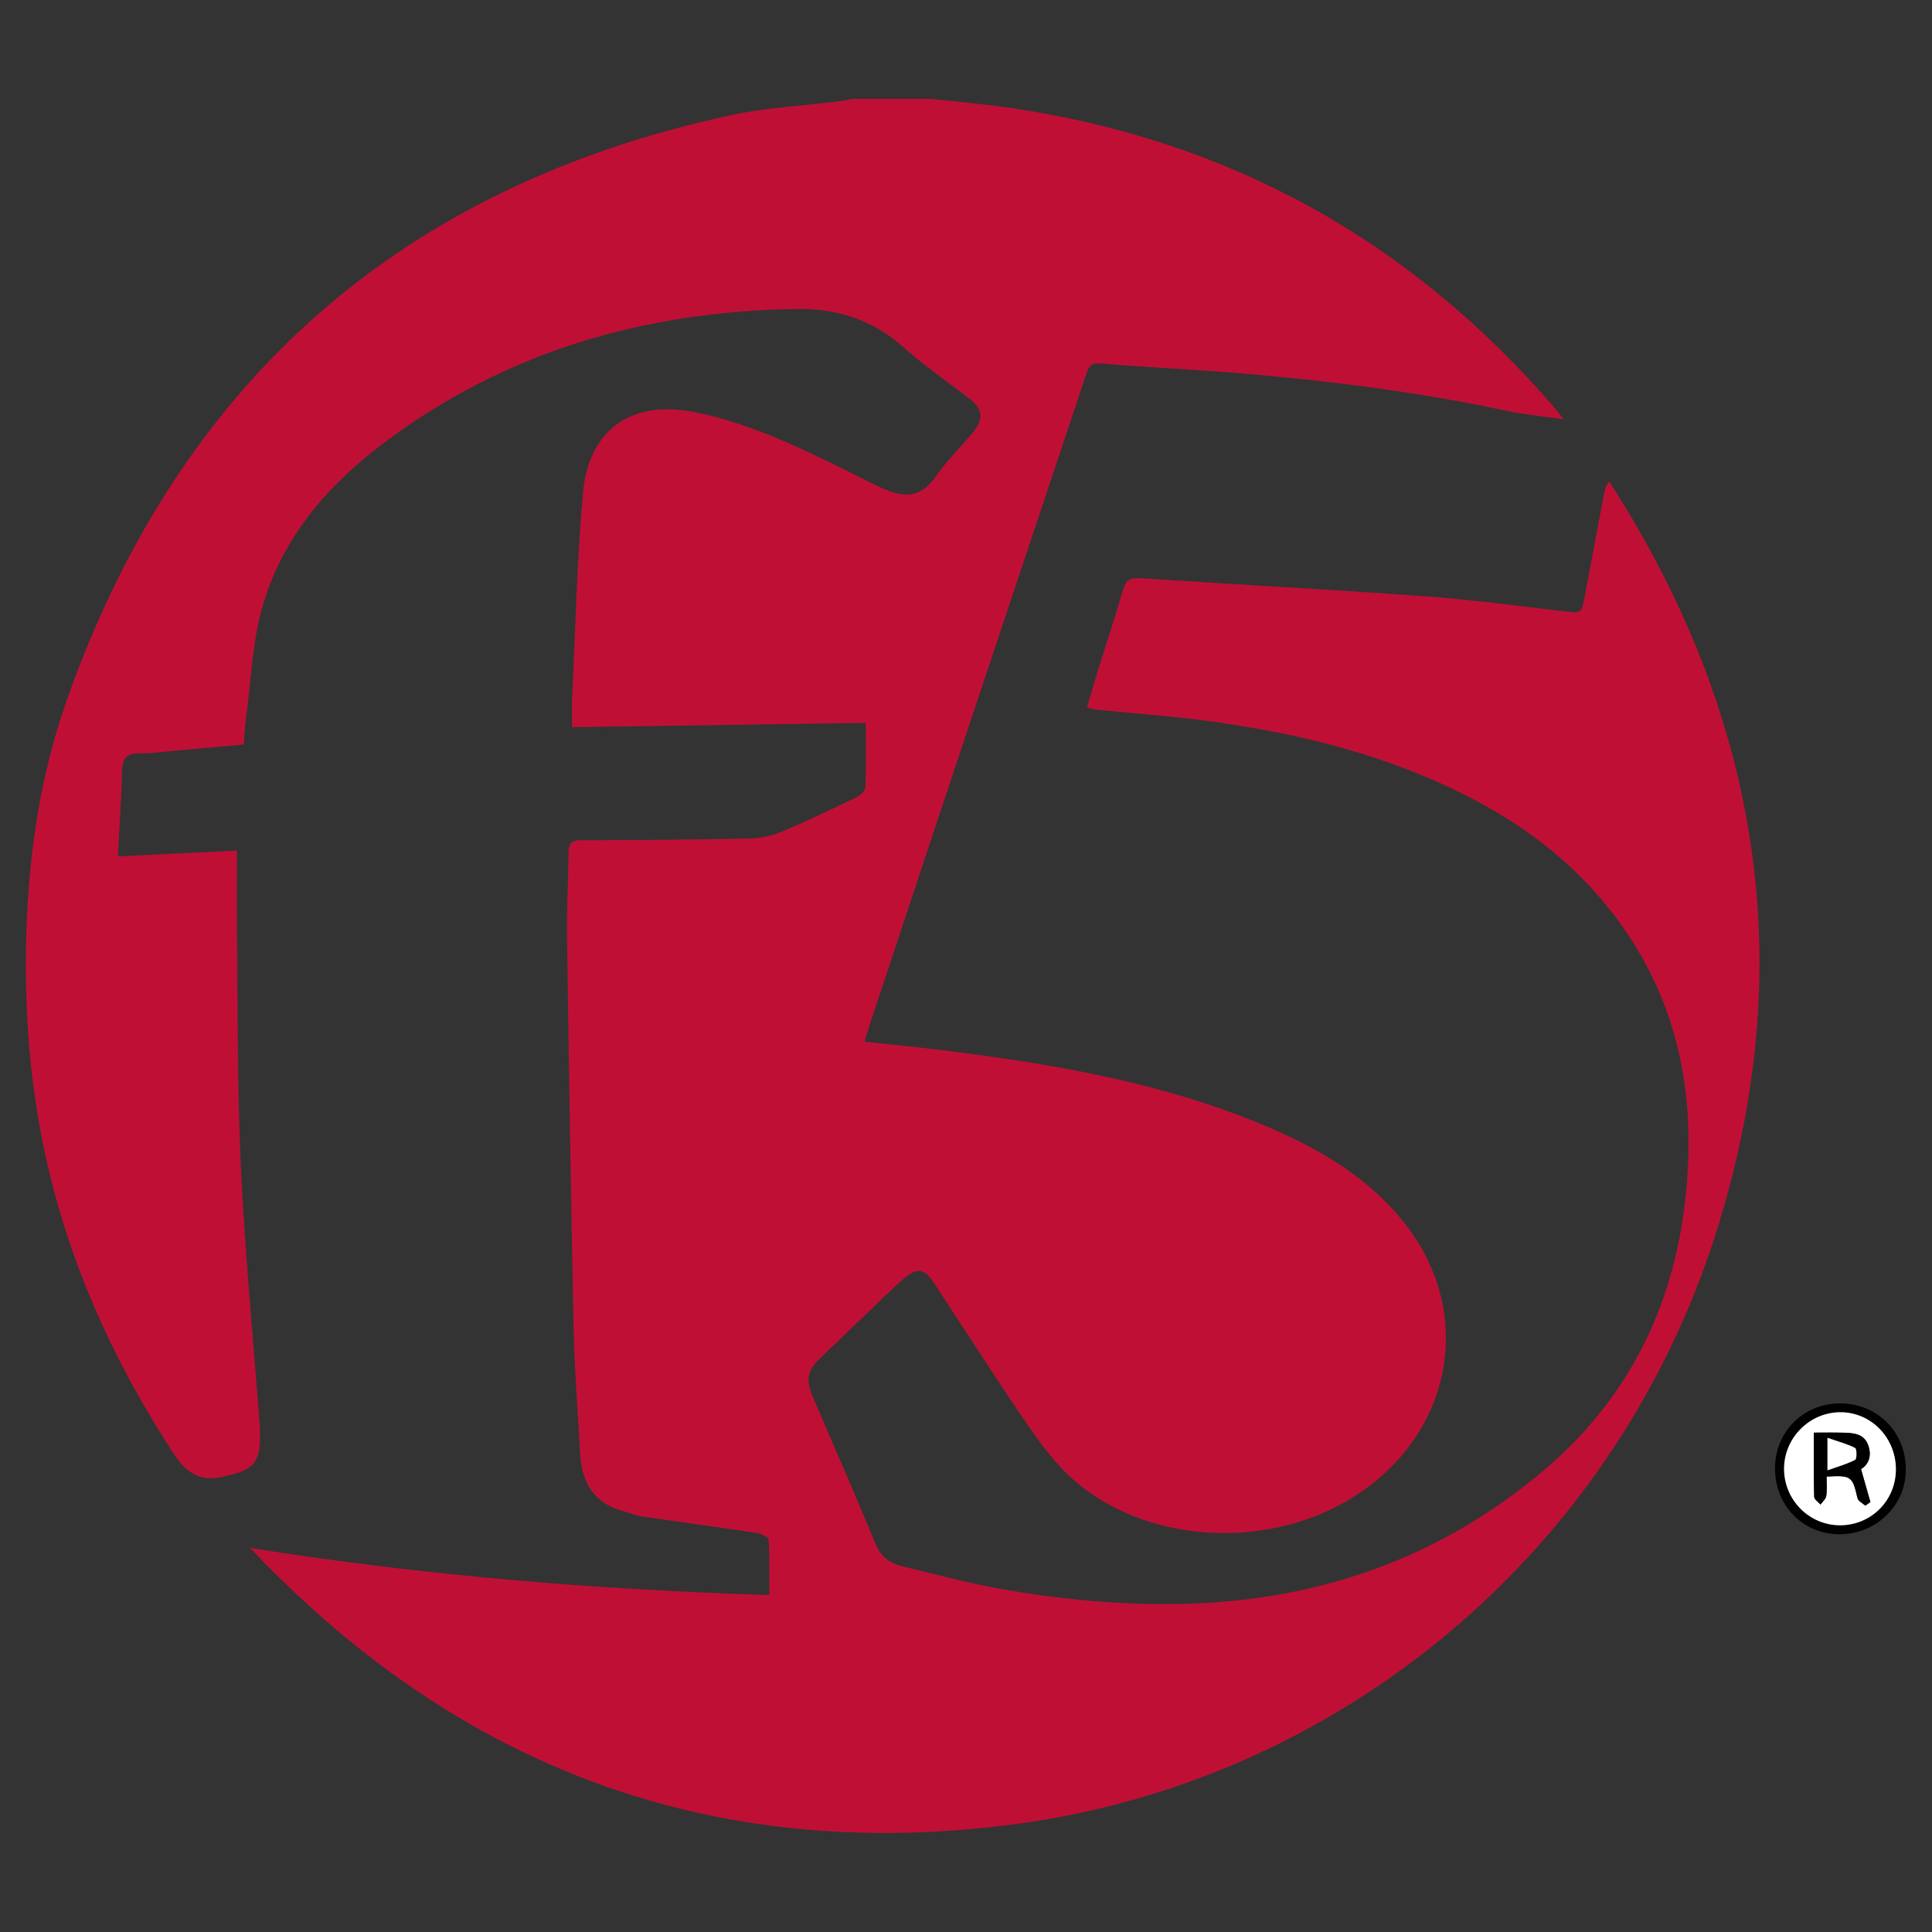 <?xml version="1.0" encoding="utf-8"?>
<!-- Generator: Adobe Illustrator 26.1.0, SVG Export Plug-In . SVG Version: 6.00 Build 0)  -->
<svg version="1.1" id="Layer_1" xmlns="http://www.w3.org/2000/svg" xmlns:xlink="http://www.w3.org/1999/xlink" x="0px" y="0px"
	 viewBox="0 0 175 175" style="enable-background:new 0 0 175 175;" xml:space="preserve">
<rect x="0" y="0" width="175" height="175" fill="#333333" stroke="none"/>
<style type="text/css">
	.st0{fill-rule:evenodd;clip-rule:evenodd;fill:#C00F35;}
	.st1{fill-rule:evenodd;clip-rule:evenodd;}
	.st2{fill-rule:evenodd;clip-rule:evenodd;fill:#FFFFFF;}
</style>
<g>
	<path class="st0" d="M84.34,8.96c2.28,0.25,4.56,0.44,6.82,0.76c20.04,2.86,36.63,12.02,49.8,27.39c0.15,0.18,0.29,0.38,0.66,0.86
		c-1.92-0.27-3.57-0.41-5.17-0.76c-7.62-1.63-15.33-2.63-23.09-3.31c-4.57-0.4-9.15-0.61-13.73-0.98c-0.95-0.08-1.07,0.47-1.28,1.1
		c-3.36,10.09-6.74,20.18-10.1,30.27c-3.18,9.55-6.35,19.11-9.52,28.67c-0.14,0.42-0.25,0.84-0.42,1.4c2.31,0.25,4.5,0.45,6.68,0.72
		c10.1,1.25,20.11,2.9,29.57,6.88c4.92,2.07,9.49,4.71,12.81,9.02c6.18,8.01,4.21,18.7-4.42,24.39c-7.63,5.03-18.72,4.61-25.51-1.15
		c-1.66-1.41-3.02-3.22-4.27-5.03c-2.95-4.28-5.73-8.68-8.6-13.02c-0.81-1.23-1.47-1.38-2.61-0.43c-1.28,1.08-2.45,2.29-3.67,3.45
		c-1.33,1.27-2.66,2.55-3.99,3.83c-1.16,1.11-1.34,1.94-0.71,3.42c1.91,4.48,3.88,8.94,5.74,13.45c0.47,1.13,1.27,1.7,2.32,1.96
		c3.1,0.76,6.19,1.59,9.33,2.13c5.99,1.04,12.04,1.55,18.12,1.22c11.47-0.62,21.73-4.46,30.58-11.88
		c7.63-6.4,11.81-14.65,12.95-24.46c1.05-9.04-0.39-17.58-5.81-25.14c-3.5-4.89-8.07-8.55-13.38-11.33
		c-7.46-3.91-15.5-5.91-23.78-7.05c-3.45-0.47-6.92-0.71-10.39-1.06c-0.23-0.02-0.46-0.11-0.81-0.2c0.33-1.11,0.62-2.16,0.94-3.2
		c0.78-2.5,1.61-4.99,2.34-7.5c0.24-0.82,0.62-1.07,1.48-1.01c8.67,0.57,17.34,1.03,26.01,1.65c4.12,0.3,8.23,0.86,12.34,1.34
		c1.68,0.2,1.69,0.23,1.99-1.4c0.58-3.14,1.17-6.28,1.77-9.42c0.06-0.32,0.17-0.62,0.43-0.94c13.68,21.24,17.35,43.99,9.64,68.19
		c-9.29,29.15-34.42,49.73-63.81,53.49c-27.08,3.47-50.13-5.16-68.93-25.07c15.57,2.49,31.23,3.77,47.02,4.27
		c0-1.76,0.04-3.38-0.05-5c-0.01-0.23-0.67-0.56-1.06-0.62c-3.52-0.53-7.04-1.01-10.56-1.52c-0.48-0.07-0.93-0.31-1.41-0.42
		c-2.71-0.66-3.89-2.52-4.04-5.16c-0.22-3.8-0.52-7.61-0.6-11.41c-0.25-11.84-0.43-23.69-0.6-35.53c-0.04-2.5,0.13-5,0.13-7.5
		c0-0.89,0.24-1.21,1.18-1.21c5.08-0.01,10.17-0.05,15.25-0.16c0.99-0.02,2.02-0.25,2.93-0.63c2.3-0.97,4.55-2.05,6.8-3.14
		c0.33-0.16,0.73-0.59,0.74-0.91c0.07-1.84,0.03-3.68,0.03-5.79c-8.83,0.13-17.66,0.26-26.6,0.39c0-0.97-0.04-1.86,0.01-2.74
		c0.3-6.18,0.42-12.37,0.98-18.53c0.47-5.17,3.87-8.58,10.32-7.23c4.26,0.89,8.16,2.64,12.04,4.51c1.55,0.75,3.07,1.57,4.63,2.29
		c2.52,1.17,3.81,0.62,4.95-1c0.98-1.4,2.22-2.62,3.33-3.94c1.08-1.28,0.96-2.18-0.36-3.19c-1.98-1.52-4.05-2.95-5.91-4.61
		c-2.8-2.5-6.04-3.5-9.7-3.44c-13.73,0.21-26.37,3.85-37.42,12.19c-5.13,3.87-9.25,8.69-10.98,15.01c-0.87,3.16-0.98,6.54-1.42,9.82
		c-0.1,0.77-0.14,1.54-0.21,2.43c-2.09,0.19-4.12,0.37-6.15,0.55c-1.06,0.09-2.13,0.27-3.18,0.24c-1.2-0.03-1.67,0.38-1.7,1.61
		c-0.05,2.53-0.24,5.05-0.37,7.73c3.7-0.18,7.23-0.35,10.78-0.52c0,2.39-0.02,4.59,0,6.79c0.09,7.29,0.02,14.59,0.36,21.88
		c0.36,7.77,1.12,15.52,1.7,23.29c0.04,0.49,0.03,0.98,0.02,1.48c-0.04,1.84-0.61,2.55-2.4,3.04c-0.2,0.05-0.4,0.09-0.6,0.15
		c-2.12,0.58-3.48,0.02-4.8-1.99c-4.85-7.42-8.59-15.31-10.86-23.86c-1.66-6.26-2.45-12.62-2.53-19.14
		c-0.1-8.7,0.84-17.21,3.74-25.39c10.18-28.73,30.22-46.39,60.03-52.85c3.23-0.7,6.57-0.86,9.86-1.27c0.4-0.05,0.8-0.14,1.2-0.22
		C79.58,8.96,81.96,8.96,84.34,8.96z"/>
	<path class="st1" d="M166.71,127.12c3.37,0.01,5.95,2.64,5.92,6.03c-0.02,3.24-2.69,5.82-6.01,5.82c-3.31,0-5.85-2.6-5.84-5.97
		C160.79,129.66,163.37,127.11,166.71,127.12z M171.73,133.11c0.01-2.89-2.26-5.22-5.08-5.19c-2.78,0.03-5.06,2.34-5.05,5.13
		c0,2.81,2.27,5.1,5.05,5.11C169.47,138.17,171.72,135.93,171.73,133.11z"/>
	<path class="st2" d="M171.73,133.11c-0.01,2.83-2.26,5.06-5.08,5.05c-2.78-0.01-5.05-2.3-5.05-5.11c0-2.79,2.28-5.1,5.05-5.13
		C169.46,127.89,171.74,130.21,171.73,133.11z M168.57,133.07c0.65-0.38,1.03-1.17,0.63-2.2c-0.38-0.98-1.27-1.06-2.15-1.08
		c-0.88-0.03-1.77-0.01-2.75-0.01c0,2.06-0.02,3.94,0.03,5.81c0.01,0.24,0.37,0.47,0.57,0.7c0.18-0.26,0.48-0.5,0.52-0.77
		c0.08-0.58,0.03-1.18,0.03-1.76c2.24-0.14,2.35-0.03,2.8,1.95c0.06,0.27,0.47,0.45,0.71,0.68c0.15-0.11,0.3-0.21,0.46-0.32
		C169.15,135.1,168.88,134.15,168.57,133.07z"/>
	<path class="st1" d="M168.57,133.07c0.31,1.09,0.58,2.04,0.85,2.98c-0.15,0.11-0.3,0.21-0.46,0.32c-0.25-0.22-0.65-0.41-0.71-0.68
		c-0.45-1.98-0.56-2.08-2.8-1.95c0,0.58,0.06,1.18-0.03,1.76c-0.04,0.28-0.34,0.52-0.52,0.77c-0.2-0.23-0.57-0.46-0.57-0.7
		c-0.05-1.87-0.03-3.75-0.03-5.81c0.98,0,1.87-0.02,2.75,0.01c0.87,0.03,1.77,0.1,2.15,1.08
		C169.6,131.89,169.22,132.68,168.57,133.07z M165.53,130.24c0,1.14,0,1.85,0,2.94c0.97-0.35,1.78-0.57,2.51-0.95
		c0.16-0.08,0.16-0.99,0-1.07C167.33,130.8,166.54,130.59,165.53,130.24z"/>
	<path class="st2" d="M165.53,130.24c1.01,0.35,1.8,0.55,2.51,0.92c0.16,0.08,0.16,0.99,0,1.07c-0.73,0.38-1.55,0.61-2.51,0.95
		C165.53,132.09,165.53,131.38,165.53,130.24z"/>
</g>
</svg>
